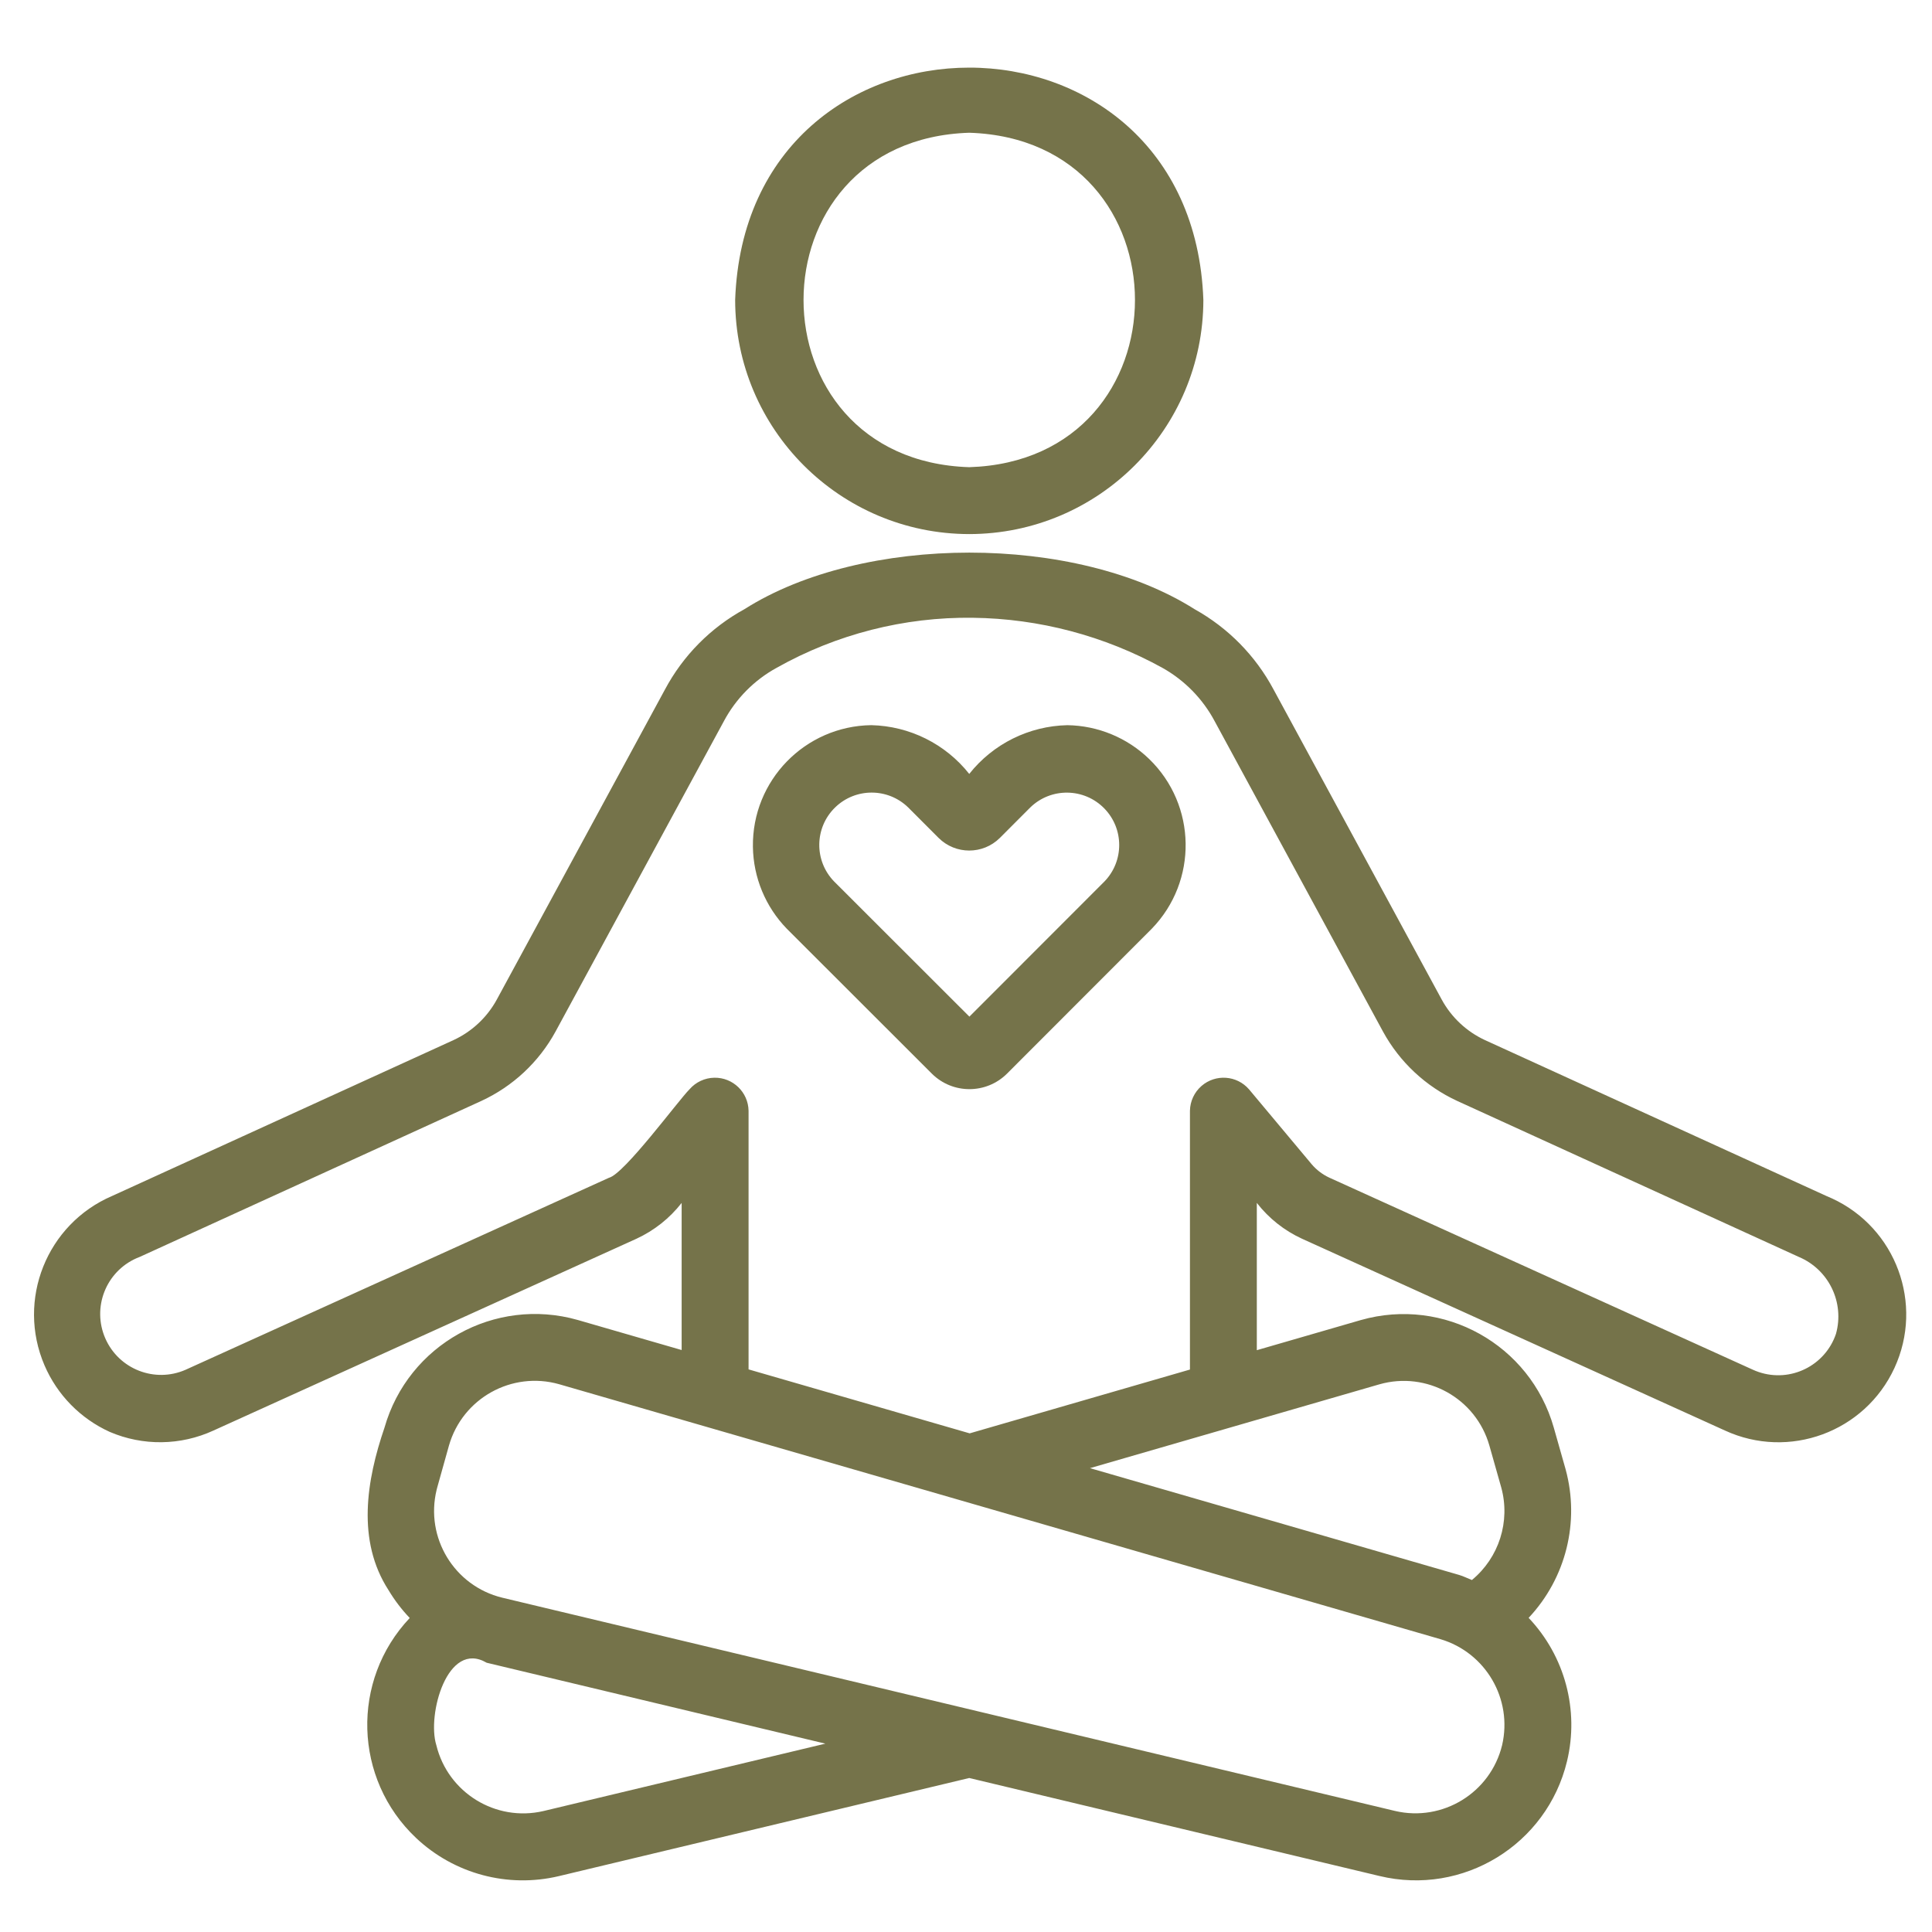 <?xml version="1.0" encoding="utf-8"?>
<!-- Generator: Adobe Illustrator 17.0.0, SVG Export Plug-In . SVG Version: 6.00 Build 0)  -->
<!DOCTYPE svg PUBLIC "-//W3C//DTD SVG 1.1//EN" "http://www.w3.org/Graphics/SVG/1.1/DTD/svg11.dtd">
<svg version="1.1" id="Capa_1" xmlns="http://www.w3.org/2000/svg" xmlns:xlink="http://www.w3.org/1999/xlink" x="0px" y="0px"
	 width="200px" height="200px" viewBox="150 150 200 200" enable-background="new 150 150 200 200" xml:space="preserve">
<path fill="#75734A" d="M250.337,205.288c13.378-0.016,24.219-10.857,24.235-24.235c-1.139-32.075-47.336-32.066-48.469,0
	C226.118,194.431,236.959,205.273,250.337,205.288z M250.337,163.742c22.877,0.728,22.871,33.896,0,34.621
	C227.461,197.635,227.466,164.467,250.337,163.742z"/>
<path fill="#75734A" d="M339.074,273.811l-35.338-16.134c-1.909-0.882-3.484-2.355-4.49-4.203l-17.412-32.104
	c-1.866-3.494-4.7-6.375-8.162-8.3c-12.362-7.832-34.342-7.799-46.608-0.007c-3.494,1.912-6.354,4.802-8.228,8.316l-17.405,32.092
	c-1.006,1.848-2.581,3.322-4.492,4.204l-35.331,16.13c-6.775,2.908-9.909,10.758-7.001,17.533c1.313,3.058,3.721,5.516,6.751,6.891
	c3.438,1.474,7.339,1.423,10.737-0.139l43.78-19.851c1.836-0.846,3.444-2.119,4.689-3.712v15.228l-10.753-3.111
	c-8.601-2.445-17.556,2.541-20.007,11.14c-1.864,5.45-2.904,11.705,0.421,16.834c0.62,1.037,1.355,2.002,2.19,2.876
	c-6.107,6.465-5.817,16.656,0.648,22.763c3.95,3.731,9.514,5.219,14.799,3.956l42.472-10.155l42.469,10.145
	c8.64,2.081,17.332-3.237,19.413-11.877c1.277-5.302-0.219-10.89-3.973-14.846c3.865-4.11,5.315-9.934,3.829-15.376l-1.227-4.324
	c-2.44-8.587-11.379-13.569-19.966-11.129c-0.009,0.002-0.017,0.005-0.026,0.007l-10.748,3.113v-15.247
	c1.237,1.591,2.838,2.862,4.669,3.704l43.78,19.853c6.633,3.063,14.494,0.168,17.557-6.465c3.063-6.633,0.168-14.494-6.465-17.557
	C339.458,273.972,339.267,273.889,339.074,273.811L339.074,273.811z M206.255,337.479c-4.944,1.148-9.891-1.899-11.089-6.831
	c-0.978-3.138,1.151-10.912,5.213-8.522l35.061,8.375L206.255,337.479z M305.498,330.658c-1.2,4.927-6.146,7.966-11.083,6.811
	l-92.427-22.078c-4.959-1.21-7.998-6.21-6.788-11.169c0.021-0.086,0.043-0.173,0.067-0.258l1.207-4.312
	c1.401-4.905,6.509-7.749,11.416-6.356l91.218,26.388C303.805,321.076,306.605,325.886,305.498,330.658L305.498,330.658z
	 M292.789,293.307c4.892-1.397,9.991,1.436,11.388,6.328c0.002,0.006,0.004,0.013,0.006,0.019l1.227,4.334
	c0.96,3.512-0.23,7.261-3.041,9.576c-0.448-0.174-0.867-0.396-1.337-0.532l-38.198-11.05L292.789,293.307z M340.058,288.083
	c-1.12,3.3-4.704,5.067-8.004,3.947c-0.209-0.071-0.414-0.153-0.614-0.245l-43.831-19.875c-0.698-0.325-1.318-0.796-1.819-1.381
	l-6.491-7.761c-1.259-1.455-3.458-1.613-4.913-0.355c-0.749,0.648-1.187,1.585-1.203,2.576v26.787l-22.801,6.604l-22.891-6.622
	V264.99c-0.032-1.924-1.617-3.457-3.541-3.425c-0.991,0.016-1.928,0.454-2.577,1.204c-1.16,1.158-6.73,8.743-8.332,9.154
	l-43.826,19.873c-3.19,1.4-6.911-0.051-8.311-3.241c-1.4-3.19,0.051-6.911,3.241-8.311c0.109-0.048,0.22-0.093,0.332-0.135
	l35.342-16.137c3.273-1.509,5.972-4.033,7.697-7.198l17.414-32.107c1.243-2.337,3.141-4.26,5.462-5.533
	c6.195-3.486,13.2-5.274,20.308-5.183c6.876,0.083,13.624,1.866,19.643,5.19c2.297,1.289,4.175,3.211,5.41,5.538l17.409,32.099
	c1.726,3.164,4.426,5.687,7.699,7.196l35.351,16.141C339.317,281.422,340.966,284.837,340.058,288.083z"/>
<path fill="#75734A" d="M260.494,225.071c-3.969,0.083-7.694,1.933-10.158,5.046c-2.461-3.11-6.181-4.96-10.146-5.048
	c-6.86,0.094-12.344,5.732-12.249,12.591c0.044,3.174,1.301,6.211,3.514,8.487l15.021,15.008c2.152,2.127,5.616,2.124,7.764-0.007
	l14.988-15.003c4.779-4.923,4.663-12.788-0.26-17.567C266.693,226.372,263.662,225.117,260.494,225.071z M264.331,241.252
	l-13.979,13.99l-14.006-13.994c-2.087-2.147-2.039-5.578,0.108-7.665c2.105-2.047,5.457-2.045,7.56,0.003l3.149,3.154
	c1.754,1.743,4.585,1.745,6.341,0.003l3.148-3.154c2.147-2.089,5.582-2.041,7.671,0.106
	C266.369,235.798,266.372,239.146,264.331,241.252z"/>
</svg>
